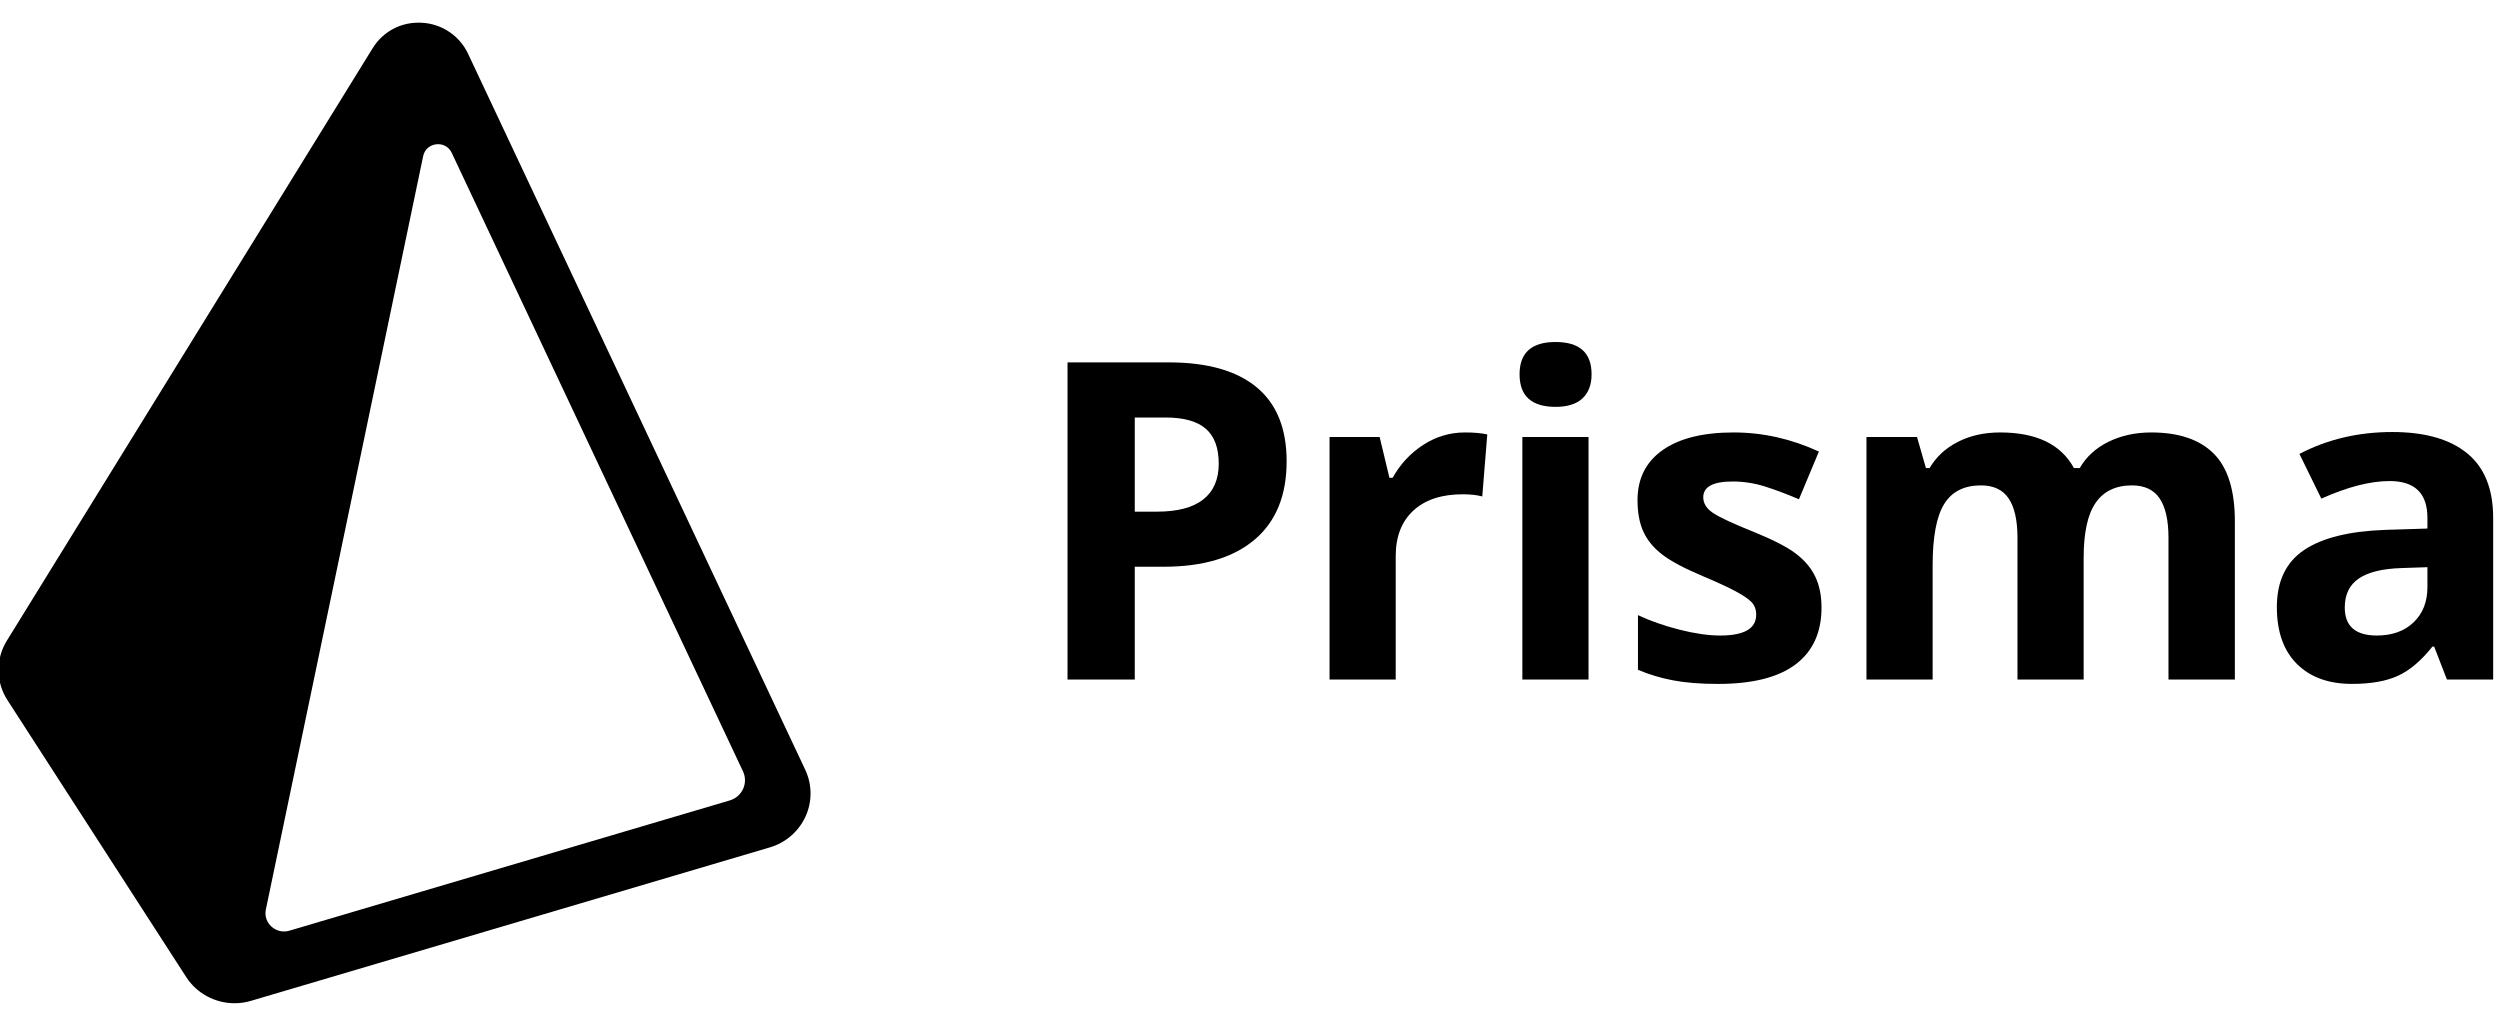 <svg width="109" height="44" viewBox="0 0 109 44" fill="none" xmlns="http://www.w3.org/2000/svg">
<g clip-path="url(#clip0_2001_2776)">
<path d="M66.375 29.629H69.26V19.054H66.375V29.629ZM66.253 16.32C66.253 15.38 66.776 14.911 67.823 14.911C68.869 14.911 69.393 15.38 69.393 16.32C69.393 16.768 69.262 17.116 69.001 17.365C68.739 17.614 68.346 17.739 67.823 17.739C66.776 17.739 66.253 17.266 66.253 16.32Z" fill="#71767D" style="fill:#71767D;fill:color(display-p3 0.443 0.463 0.49);fill-opacity:1;"/>
<path fill-rule="evenodd" clip-rule="evenodd" d="M54.702 23.528C55.633 22.739 56.097 21.602 56.097 20.113C56.097 18.682 55.661 17.605 54.787 16.883C53.914 16.161 52.639 15.8 50.961 15.8H46.544V29.629H49.476V24.71H50.734C52.449 24.71 53.772 24.316 54.702 23.528ZM50.441 22.308H49.476V18.203H50.81C51.611 18.203 52.199 18.366 52.574 18.694C52.949 19.022 53.137 19.53 53.137 20.217C53.137 20.898 52.913 21.417 52.465 21.773C52.017 22.13 51.343 22.308 50.441 22.308Z" fill="#71767D" style="fill:#71767D;fill:color(display-p3 0.443 0.463 0.49);fill-opacity:1;"/>
<path d="M64.845 18.94C64.586 18.883 64.262 18.855 63.87 18.855C63.215 18.855 62.608 19.036 62.05 19.399C61.494 19.759 61.037 20.251 60.72 20.832H60.579L60.153 19.054H57.968V29.629H60.853V24.247C60.853 23.395 61.11 22.733 61.624 22.26C62.138 21.787 62.855 21.551 63.776 21.551C64.11 21.551 64.394 21.582 64.627 21.645L64.845 18.94ZM78.287 28.967C79.041 28.399 79.418 27.574 79.418 26.489C79.418 25.965 79.326 25.515 79.143 25.136C78.961 24.758 78.677 24.424 78.292 24.133C77.908 23.843 77.302 23.532 76.476 23.197C75.549 22.825 74.948 22.544 74.674 22.355C74.4 22.166 74.262 21.942 74.262 21.683C74.262 21.223 74.688 20.993 75.54 20.993C76.018 20.993 76.488 21.066 76.949 21.21C77.409 21.356 77.904 21.541 78.434 21.768L79.304 19.688C78.1 19.133 76.861 18.855 75.587 18.855C74.249 18.855 73.217 19.112 72.489 19.626C71.76 20.14 71.396 20.867 71.396 21.806C71.396 22.355 71.483 22.817 71.657 23.192C71.83 23.567 72.107 23.9 72.489 24.19C72.87 24.48 73.468 24.796 74.281 25.136C74.849 25.376 75.303 25.585 75.644 25.765C75.984 25.945 76.224 26.106 76.363 26.248C76.501 26.39 76.57 26.574 76.57 26.801C76.57 27.406 76.047 27.709 75 27.709C74.489 27.709 73.898 27.624 73.227 27.454C72.555 27.283 71.951 27.072 71.415 26.82V29.204C71.905 29.41 72.416 29.564 72.938 29.662C73.481 29.766 74.136 29.819 74.906 29.819C76.406 29.819 77.534 29.535 78.287 28.967ZM90.847 29.629H87.962V23.452C87.962 22.689 87.834 22.117 87.579 21.735C87.323 21.354 86.921 21.163 86.373 21.163C85.635 21.163 85.099 21.434 84.765 21.977C84.43 22.519 84.263 23.411 84.263 24.654V29.629H81.378V19.054H83.582L83.97 20.407H84.131C84.415 19.921 84.825 19.541 85.361 19.267C85.897 18.992 86.512 18.855 87.205 18.855C88.788 18.855 89.86 19.372 90.422 20.407H90.677C90.961 19.915 91.379 19.533 91.93 19.262C92.482 18.991 93.105 18.855 93.798 18.855C94.996 18.855 95.903 19.163 96.518 19.777C97.133 20.392 97.44 21.377 97.44 22.733V29.629H94.546V23.452C94.546 22.689 94.418 22.117 94.163 21.735C93.907 21.354 93.505 21.163 92.956 21.163C92.25 21.163 91.722 21.416 91.372 21.92C91.022 22.424 90.847 23.225 90.847 24.322V29.629Z" fill="#71767D" style="fill:#71767D;fill:color(display-p3 0.443 0.463 0.49);fill-opacity:1;"/>
<path fill-rule="evenodd" clip-rule="evenodd" d="M106.129 28.191L106.687 29.629H108.702V22.582C108.702 21.32 108.324 20.381 107.567 19.763C106.81 19.145 105.722 18.836 104.303 18.836C102.822 18.836 101.472 19.154 100.255 19.791L101.21 21.74C102.351 21.229 103.345 20.974 104.19 20.974C105.287 20.974 105.836 21.51 105.836 22.582V23.045L104.001 23.102C102.418 23.159 101.234 23.454 100.449 23.987C99.664 24.52 99.271 25.347 99.271 26.47C99.271 27.542 99.563 28.368 100.146 28.948C100.729 29.528 101.528 29.818 102.544 29.818C103.37 29.818 104.04 29.7 104.554 29.463C105.068 29.227 105.568 28.803 106.053 28.191H106.129ZM104.72 24.767L105.836 24.729V25.599C105.836 26.236 105.635 26.747 105.235 27.132C104.835 27.516 104.3 27.709 103.632 27.709C102.698 27.709 102.232 27.302 102.232 26.489C102.232 25.921 102.437 25.499 102.847 25.221C103.257 24.944 103.881 24.792 104.72 24.767ZM31.816 34.899L12.617 40.578C12.03 40.751 11.468 40.244 11.592 39.652L18.45 6.806C18.578 6.192 19.427 6.094 19.695 6.663L32.394 33.63C32.634 34.139 32.361 34.738 31.816 34.899ZM35.108 33.56L20.404 2.336V2.335C20.221 1.951 19.938 1.623 19.584 1.387C19.23 1.15 18.819 1.014 18.394 0.992C17.499 0.94 16.697 1.371 16.245 2.106L0.298 27.935C0.056 28.325 -0.07 28.776 -0.065 29.235C-0.06 29.695 0.075 30.143 0.326 30.528L8.121 42.603C8.586 43.324 9.391 43.741 10.227 43.741C10.465 43.741 10.703 43.708 10.938 43.638L33.565 36.946C33.905 36.846 34.221 36.674 34.489 36.442C34.758 36.21 34.973 35.923 35.121 35.6C35.267 35.28 35.342 34.931 35.34 34.579C35.337 34.226 35.258 33.879 35.108 33.56Z" fill="#71767D" style="fill:#71767D;fill:color(display-p3 0.443 0.463 0.49);fill-opacity:1;"/>
</g>
<defs>
<clipPath id="clip0_2001_2776">
<rect width="109" height="42.815" fill="white" style="fill:white;fill-opacity:1;" transform="translate(0 0.926)"/>
</clipPath>
</defs>
</svg>
